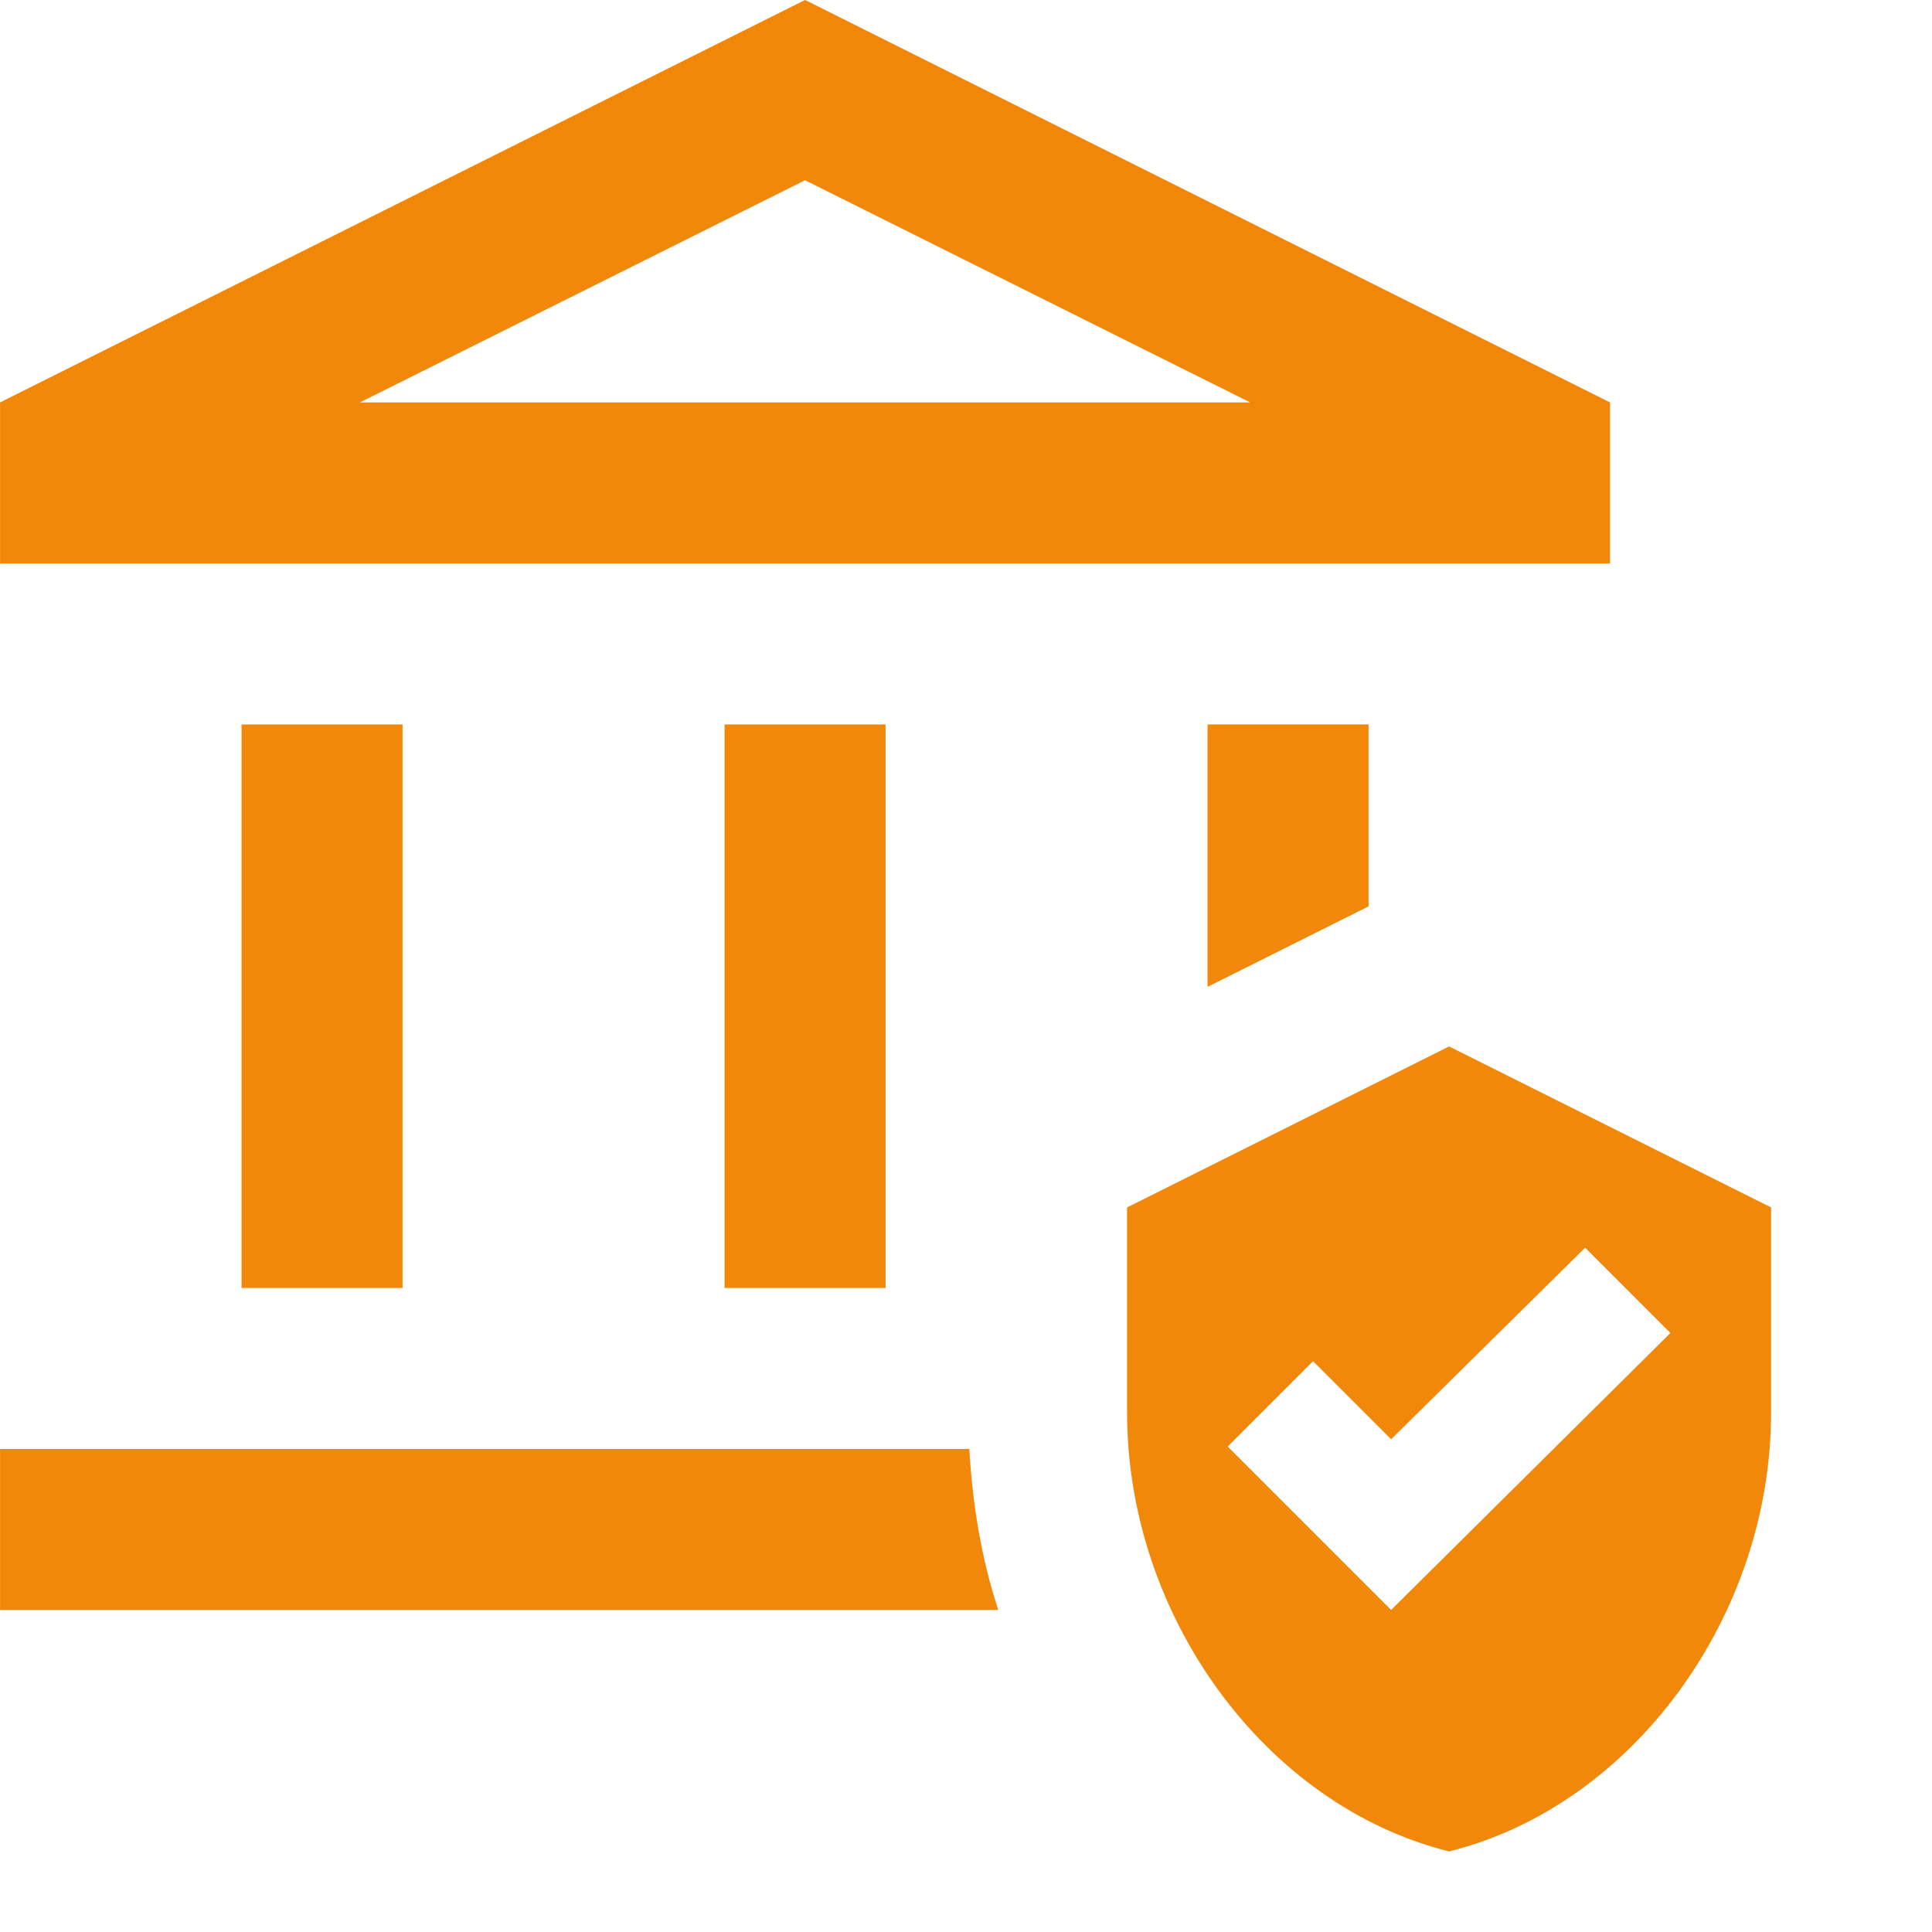 <svg fill="none" xmlns="http://www.w3.org/2000/svg" width="70" height="70" viewBox="5.83 2.92 70 70">
    <path d="M20.415 29.168H14.582V49.585H20.415V29.168Z" fill="#F18809" />
    <path d="M37.915 29.168H32.082V49.585H37.915V29.168Z" fill="#F18809" />
    <path d="M64.165 17.501L34.999 2.918L5.832 17.501V23.335H64.165V17.501ZM18.869 17.501L34.999 9.451L51.128 17.501H18.869Z" fill="#F18809" />
    <path d="M5.832 55.418V61.251H41.999C41.386 59.385 41.065 57.431 40.949 55.418H5.832Z" fill="#F18809" />
    <path d="M55.415 35.76V29.168H49.582V38.676L55.415 35.76Z" fill="#F18809" />
    <path d="M58.333 40.834L46.666 46.667V54.105C46.666 61.455 51.654 68.338 58.333 70.001C65.012 68.338 69.999 61.455 69.999 54.105V46.667L58.333 40.834ZM56.233 61.251L50.312 55.33L53.404 52.238L56.233 55.067L63.262 48.126L66.353 51.217L56.233 61.251Z" fill="#F18809" />
</svg>
